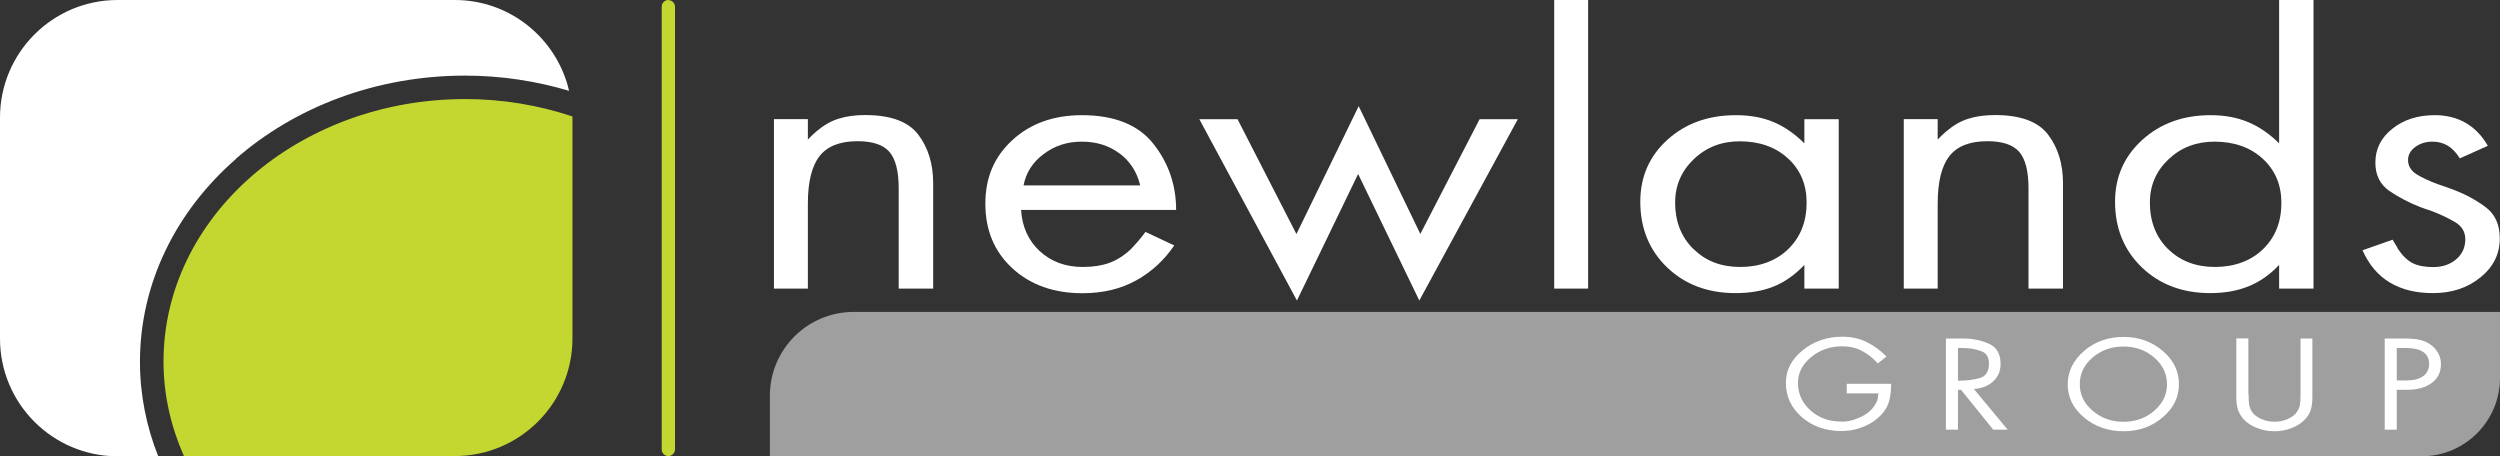 <?xml version="1.0" encoding="UTF-8"?>
<svg id="Layer_2" xmlns="http://www.w3.org/2000/svg" viewBox="0 0 221.85 40.48">
  <rect x="0" y="0" width="221.85" height="40.48" fill="#333333" stroke="none"/>
  <defs>
    <style>
      .cls-1 {
        fill: #fff;
      }

      .cls-2 {
        fill: #c4d630;
      }

      .cls-3 {
        fill: #9f9f9f;
      }
    </style>
  </defs>
  <g id="Layer_1-2" data-name="Layer_1">
    <g>
      <g>
        <path class="cls-2" d="M50.79,10.33c-2.95-.98-6.15-1.54-9.5-1.54-7.44,0-14.15,2.64-18.99,6.87-4.84,4.24-7.79,10.04-7.79,16.43,0,2.96.66,5.77,1.81,8.38h24.04c5.76,0,10.44-4.67,10.44-10.44V10.33Z"/>
        <path class="cls-1" d="M20.92,14.1c5.23-4.58,12.43-7.39,20.36-7.39,3.23,0,6.32.49,9.22,1.35C49.43,3.45,45.3,0,40.36,0H10.44C4.67,0,0,4.68,0,10.44v19.61c0,5.76,4.67,10.44,10.44,10.44h3.6c-1.04-2.62-1.62-5.44-1.62-8.38,0-7.05,3.27-13.43,8.51-18Z"/>
      </g>
      <path class="cls-2" d="M59.31,0c-.33,0-.59.27-.59.59v39.29c0,.33.27.59.59.59s.59-.27.59-.59V.6c0-.33-.27-.59-.59-.59Z"/>
      <path class="cls-3" d="M221.85,27.68H75.75c-4.1,0-7.43,3.33-7.43,7.43v5.38h146.57c3.84,0,6.96-3.11,6.96-6.96v-5.85Z"/>
      <g>
        <path class="cls-1" d="M71.69,10.57v1.81c.14-.14.27-.27.38-.38.11-.11.24-.22.38-.34.62-.53,1.27-.91,1.95-1.12.68-.22,1.47-.33,2.38-.33,2.26,0,3.83.58,4.71,1.74.88,1.16,1.32,2.6,1.32,4.31v9.35h-3.06v-8.88c0-1.55-.28-2.63-.83-3.26-.55-.63-1.49-.94-2.82-.94-1.56,0-2.68.44-3.37,1.32-.69.88-1.04,2.29-1.04,4.22v7.54h-3.01v-15.04h3.01Z"/>
        <path class="cls-1" d="M90.61,18.62c.09,1.5.64,2.72,1.65,3.66,1.02.94,2.29,1.41,3.82,1.41.91,0,1.69-.12,2.36-.36.66-.24,1.31-.65,1.93-1.23.2-.22.4-.45.62-.69.21-.24.43-.52.66-.83l2.55,1.2c-.88,1.3-2,2.34-3.37,3.1-1.37.76-2.96,1.14-4.77,1.14-2.55,0-4.62-.74-6.22-2.21-1.6-1.47-2.4-3.38-2.4-5.73s.8-4.18,2.4-5.65c1.6-1.47,3.66-2.21,6.17-2.21,2.88,0,5,.85,6.34,2.54,1.34,1.69,2.02,3.65,2.02,5.87h-13.75ZM99.35,13.62c-.93-.7-2.05-1.05-3.35-1.05s-2.4.36-3.37,1.09c-.98.72-1.58,1.65-1.8,2.79h10.35c-.28-1.18-.89-2.13-1.82-2.83Z"/>
        <path class="cls-1" d="M115.05,20.76l5.52-11.34,5.47,11.34,5.26-10.18h3.39l-8.74,16.09-5.43-11.23-5.43,11.23-8.66-16.09h3.39l5.22,10.18Z"/>
        <path class="cls-1" d="M140.93,25.61h-3.01V0h3.01v25.61Z"/>
        <path class="cls-1" d="M163.17,10.57v15.04h-3.05v-2.1c-.85.89-1.76,1.53-2.74,1.92-.98.39-2.1.58-3.37.58-2.46,0-4.48-.76-6.07-2.28-1.58-1.52-2.38-3.47-2.38-5.83,0-2.22.81-4.06,2.42-5.51,1.61-1.45,3.63-2.17,6.07-2.17,1.24,0,2.35.2,3.31.6s1.88,1.03,2.76,1.9v-2.14h3.05ZM150.27,22.08c1.07,1.08,2.46,1.61,4.16,1.61s3.18-.53,4.26-1.59c1.09-1.06,1.63-2.44,1.63-4.13,0-1.59-.55-2.9-1.65-3.91s-2.53-1.52-4.29-1.52c-1.61,0-2.97.53-4.07,1.58-1.1,1.05-1.66,2.34-1.66,3.86,0,1.67.54,3.04,1.61,4.11Z"/>
        <path class="cls-1" d="M171.95,10.57v1.81c.14-.14.27-.27.38-.38.11-.11.24-.22.38-.34.62-.53,1.27-.91,1.95-1.12.68-.22,1.47-.33,2.38-.33,2.26,0,3.83.58,4.71,1.74.88,1.16,1.32,2.6,1.32,4.31v9.35h-3.06v-8.88c0-1.55-.28-2.63-.83-3.26-.55-.63-1.49-.94-2.82-.94-1.56,0-2.68.44-3.37,1.32-.69.88-1.04,2.29-1.04,4.22v7.54h-3.01v-15.04h3.01Z"/>
        <path class="cls-1" d="M205.3,0v25.61h-3.05v-2.1c-.82.87-1.73,1.5-2.72,1.9-.99.4-2.12.6-3.39.6-2.46,0-4.48-.76-6.07-2.28-1.58-1.52-2.38-3.47-2.38-5.83,0-2.2.81-4.03,2.42-5.49,1.61-1.46,3.63-2.19,6.07-2.19,1.24,0,2.36.21,3.33.62.98.41,1.89,1.04,2.74,1.88V0h3.05ZM192.4,22.1c1.07,1.06,2.46,1.59,4.16,1.59s3.18-.53,4.26-1.58c1.09-1.05,1.63-2.42,1.63-4.11,0-1.59-.55-2.9-1.65-3.91-1.1-1.01-2.53-1.52-4.29-1.52-1.61,0-2.97.52-4.07,1.56-1.1,1.04-1.66,2.32-1.66,3.84,0,1.69.54,3.07,1.61,4.13Z"/>
        <path class="cls-1" d="M218.28,14.05c-.31-.51-.67-.88-1.06-1.12-.4-.24-.85-.36-1.36-.36-.59,0-1.1.16-1.53.47-.42.31-.64.7-.64,1.16,0,.53.26.95.76,1.27.51.31,1.13.6,1.87.87.23.07.46.15.7.24.24.08.49.18.74.27,1.02.39,1.95.89,2.8,1.52.85.63,1.27,1.56,1.27,2.79,0,1.38-.57,2.53-1.72,3.46-1.15.93-2.55,1.39-4.22,1.39-1.5,0-2.77-.31-3.82-.94-1.05-.63-1.85-1.58-2.42-2.86l2.67-.94c.09.14.17.28.25.42.09.13.16.26.21.38.42.63.87,1.06,1.34,1.29.47.23,1.07.34,1.8.34.82,0,1.5-.23,2.04-.69.54-.46.81-1.05.81-1.78,0-.65-.3-1.16-.91-1.52-.61-.36-1.32-.7-2.14-1.01-.17-.05-.33-.1-.49-.16-.16-.06-.3-.11-.45-.16-.99-.39-1.9-.86-2.74-1.43-.83-.57-1.25-1.41-1.25-2.52,0-1.21.5-2.21,1.51-3.01,1-.8,2.26-1.2,3.76-1.2,1.02,0,1.92.22,2.72.67.79.45,1.46,1.13,1.99,2.05l-2.5,1.12Z"/>
      </g>
      <g>
        <path class="cls-1" d="M167.82,34.06c0,.5-.05.99-.16,1.45-.1.47-.35.9-.72,1.3-.39.41-.87.75-1.44,1-.57.25-1.17.4-1.78.43-.05,0-.1.01-.15.01h-.15c-1.4,0-2.58-.41-3.52-1.23-.95-.82-1.42-1.84-1.42-3.06,0-1.11.49-2.06,1.48-2.87.99-.8,2.16-1.21,3.52-1.21.82,0,1.56.16,2.2.49.64.32,1.22.75,1.73,1.27l-.78.61c-.38-.44-.83-.8-1.36-1.09-.53-.29-1.13-.43-1.79-.43-1.06,0-1.98.32-2.76.96-.78.64-1.17,1.4-1.17,2.28,0,.97.37,1.79,1.11,2.45.74.66,1.65.99,2.74.99.06,0,.11,0,.17,0,.06,0,.11,0,.17,0,.51-.06,1-.21,1.48-.45.47-.24.84-.55,1.09-.91.04-.06.07-.12.11-.18.03-.05.06-.1.09-.15.06-.11.1-.23.12-.35.02-.12.04-.27.06-.46h-2.81v-.85h3.95Z"/>
        <path class="cls-1" d="M178.17,38.13h-1.29l-2.86-3.54h-.27v3.54h-1.07v-8.09h1.53c.85,0,1.62.16,2.3.47.68.31,1.02.9,1.02,1.77,0,.63-.21,1.15-.64,1.55-.43.4-1,.64-1.73.69l3.01,3.62ZM173.81,33.78h.06c.66,0,1.27-.08,1.81-.23.54-.15.82-.58.82-1.29,0-.55-.21-.91-.64-1.08-.43-.17-.9-.27-1.41-.29-.12,0-.24-.01-.36-.01h-.34v2.9h.06Z"/>
        <path class="cls-1" d="M184.95,31.13c.97-.82,2.13-1.23,3.49-1.23s2.5.41,3.47,1.23c.97.82,1.45,1.81,1.45,2.96s-.48,2.13-1.45,2.95c-.97.82-2.12,1.23-3.47,1.23s-2.53-.41-3.5-1.22c-.97-.81-1.45-1.79-1.45-2.94s.49-2.15,1.46-2.97ZM185.7,36.45c.76.65,1.67.98,2.73.98s1.98-.33,2.74-.98c.75-.65,1.13-1.43,1.13-2.35s-.38-1.72-1.13-2.37c-.75-.65-1.67-.98-2.74-.98s-1.98.33-2.74.98c-.75.65-1.13,1.44-1.13,2.37s.38,1.7,1.14,2.35Z"/>
        <path class="cls-1" d="M199.54,35c0,.42.02.74.06.95.04.21.12.41.23.58,0,0,0,.02.01.02.18.25.45.46.8.62.36.16.73.25,1.13.25h.14c.4,0,.77-.09,1.13-.25.36-.16.62-.37.79-.62,0,0,.01-.02.01-.02.12-.17.21-.36.25-.58.04-.21.06-.53.06-.95v-4.96h1.05v5.21c0,.44-.05.82-.14,1.11-.09.3-.25.56-.47.81-.32.35-.73.62-1.22.81-.49.19-1,.29-1.54.29s-1.07-.1-1.57-.3c-.5-.2-.9-.47-1.2-.81-.22-.26-.37-.53-.47-.82-.09-.29-.14-.65-.14-1.1v-5.21h1.07v4.96Z"/>
        <path class="cls-1" d="M212.69,38.13h-1.07v-8.09h1.72c.59,0,1.06.04,1.43.13s.68.23.96.44c.27.2.49.46.65.76.16.3.23.62.23.95,0,.7-.27,1.26-.81,1.66-.54.4-1.27.61-2.2.61h-.91v3.54ZM213.54,33.76c.64,0,1.14-.13,1.49-.38.35-.25.53-.62.53-1.09s-.18-.82-.53-1.06c-.35-.23-.87-.35-1.56-.35h-.78v2.88h.85Z"/>
      </g>
    </g>
  </g>
</svg>